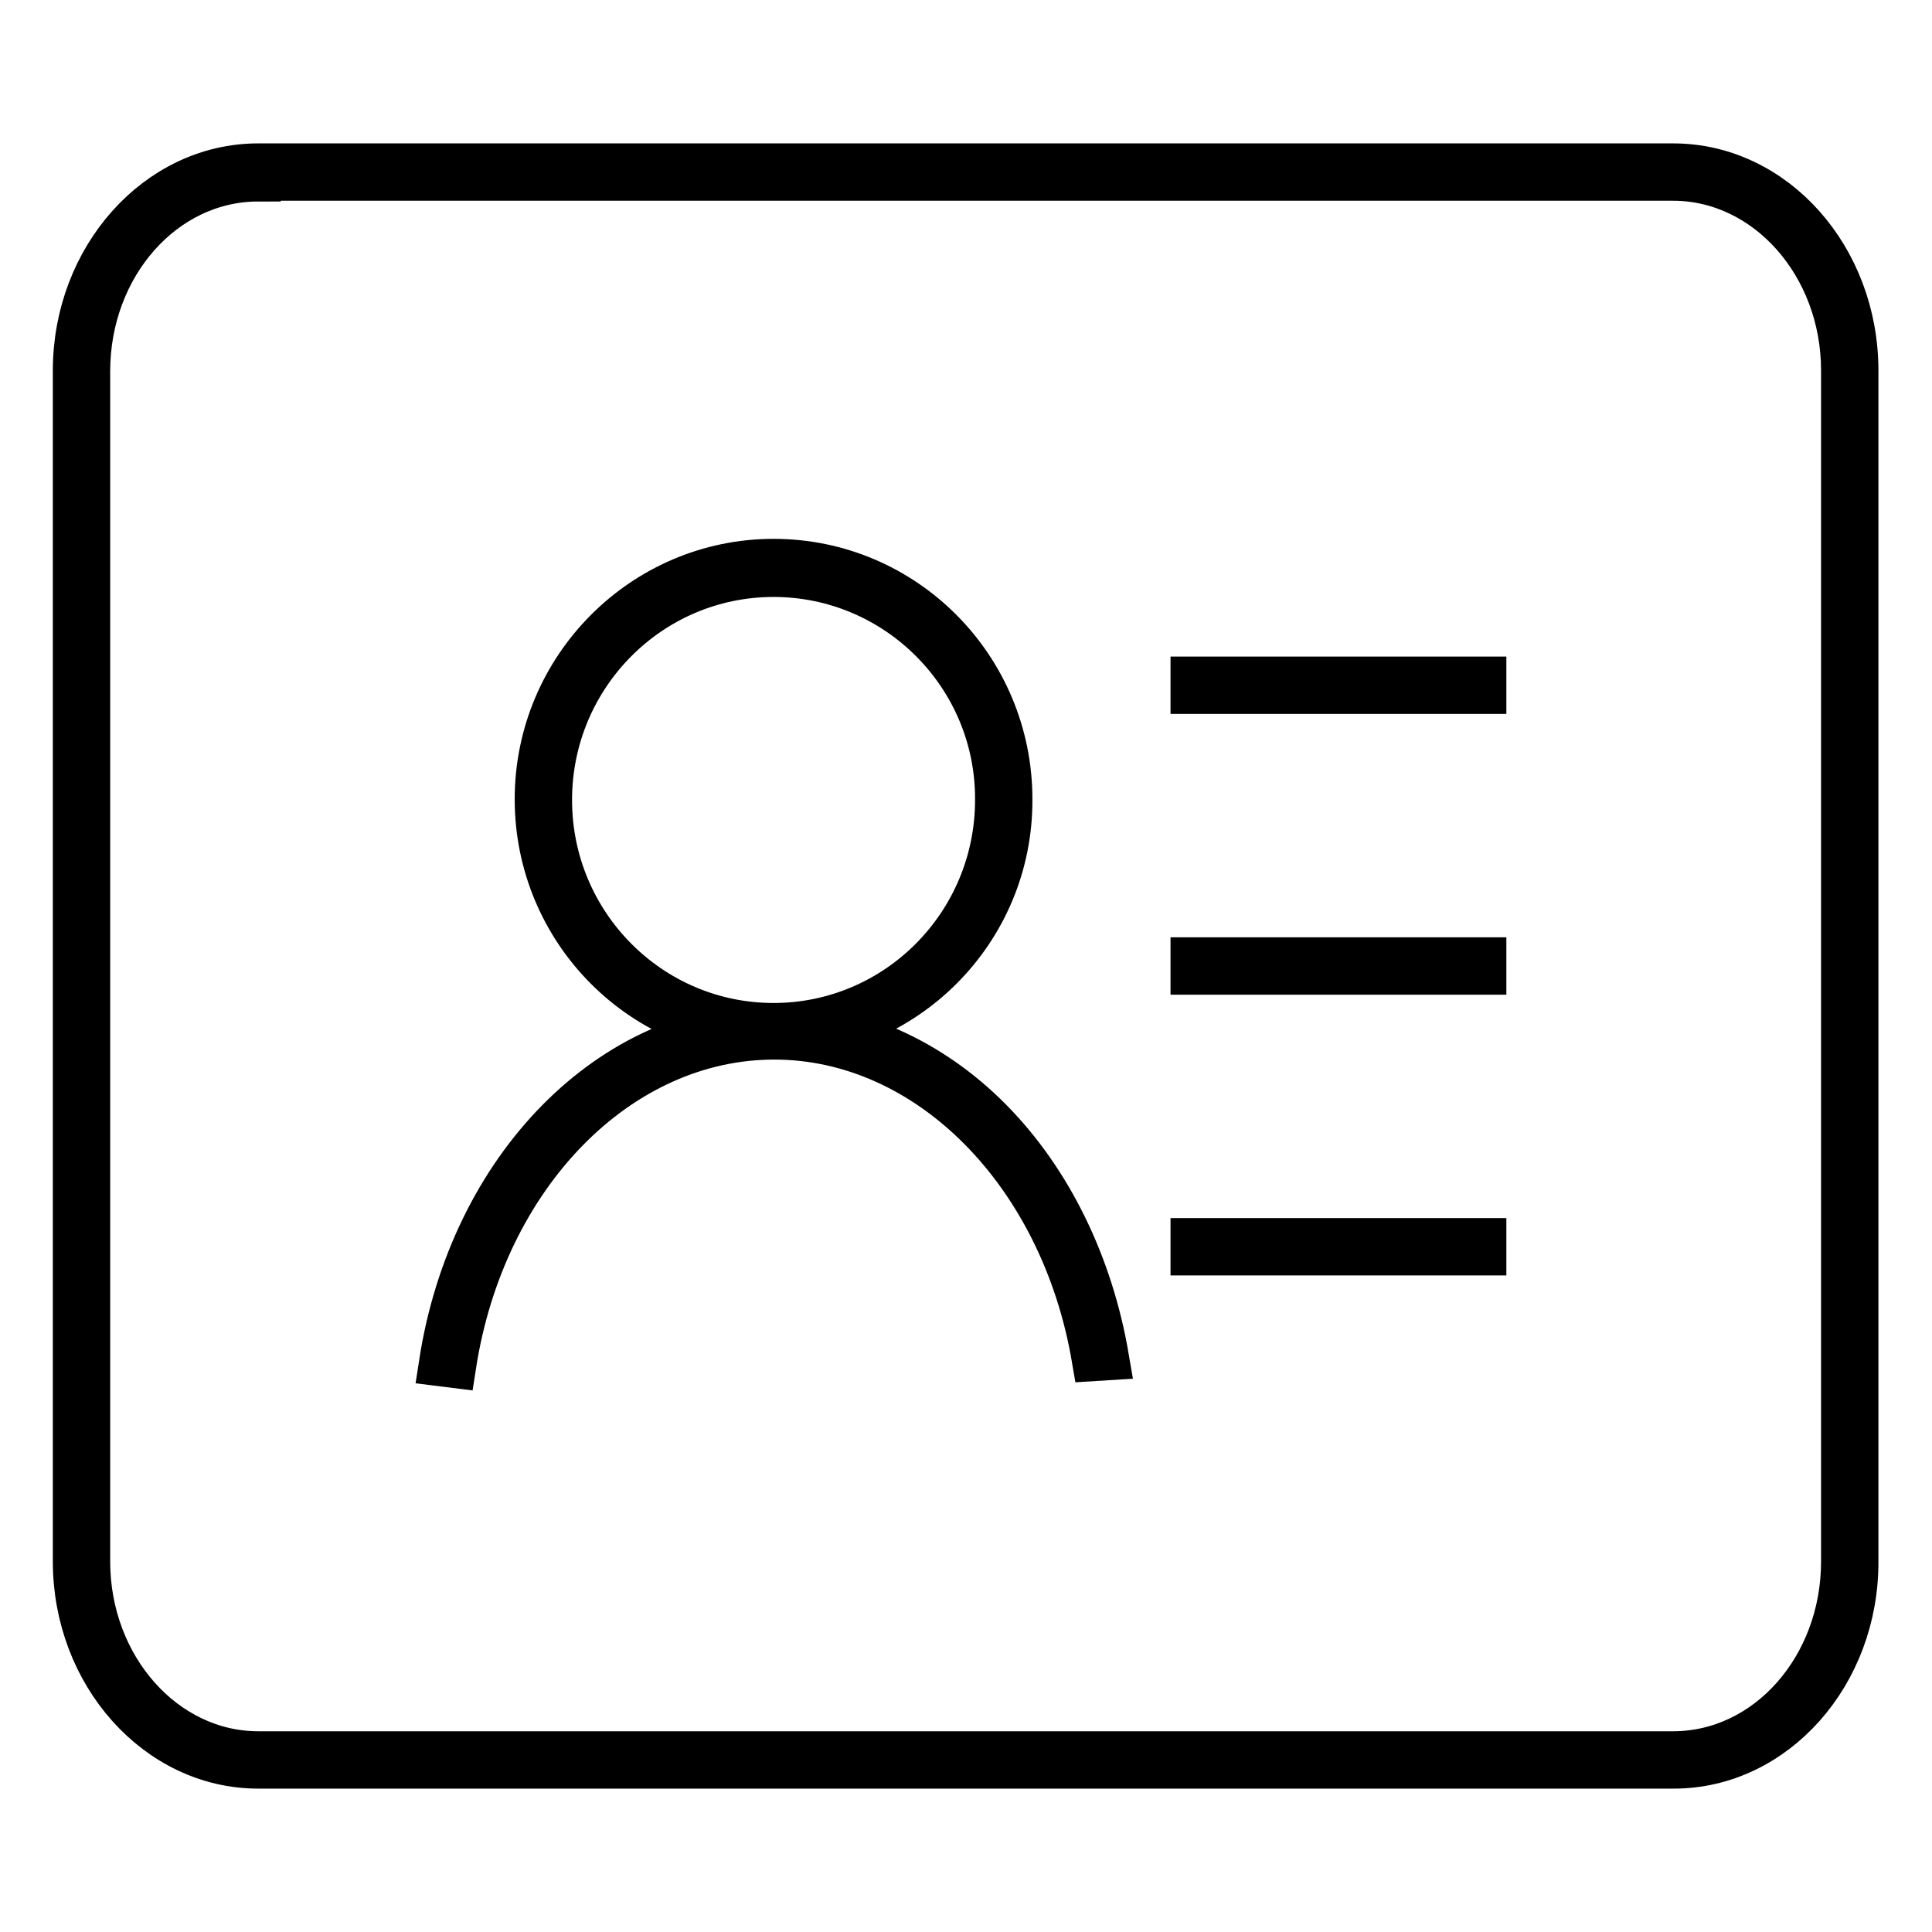 <?xml version="1.0" encoding="utf-8"?>
<!-- Svg Vector Icons : http://www.onlinewebfonts.com/icon -->
<!DOCTYPE svg PUBLIC "-//W3C//DTD SVG 1.1//EN" "http://www.w3.org/Graphics/SVG/1.1/DTD/svg11.dtd">
<svg version="1.1" xmlns="http://www.w3.org/2000/svg" xmlns:xlink="http://www.w3.org/1999/xlink" x="0px" y="0px" viewBox="0 0 256 256" enable-background="new 0 0 256 256" xml:space="preserve">
<g> <path stroke-width="6" fill-opacity="0" stroke="#000000"  d="M221.8,234H34.2C20.9,234,10,221.8,10,206.9V49.1C10,34.2,20.9,22,34.2,22h187.5 c13.4,0,24.2,12.2,24.2,27.1v157.7C246,221.8,235.1,234,221.8,234z M34.2,23.7c-12.5,0-22.6,11.4-22.6,25.5v157.7 c0,14.1,10.2,25.5,22.6,25.5h187.5c12.5,0,22.6-11.4,22.6-25.5V49.1c0-14.1-10.2-25.5-22.6-25.5H34.2z M102.5,137.4 c-17.3,0-31.3-14.1-31.3-31.5c0-17.4,14.1-31.5,31.3-31.5c17.3,0,31.3,14.1,31.3,31.5C133.9,123.3,119.8,137.4,102.5,137.4z  M102.5,76.1c-16.4,0-29.7,13.4-29.7,29.9c0,16.5,13.3,29.9,29.7,29.9c16.4,0,29.7-13.4,29.7-29.9 C132.3,89.5,118.9,76.1,102.5,76.1z M60.1,180.9l-1.6-0.2c4-26,22.6-44.8,44.1-44.8c10.4,0,20.6,4.5,28.6,12.6 c7.9,8,13.3,19.1,15.4,31.4L145,180c-4.2-24.7-22-42.6-42.4-42.6C81.9,137.4,64,155.7,60.1,180.9z M158.1,127.2h38.5v1.6h-38.5 V127.2z M158.1,90h38.5v1.6h-38.5V90z M158.1,164.4h38.5v1.6h-38.5V164.4z"/></g>
</svg>